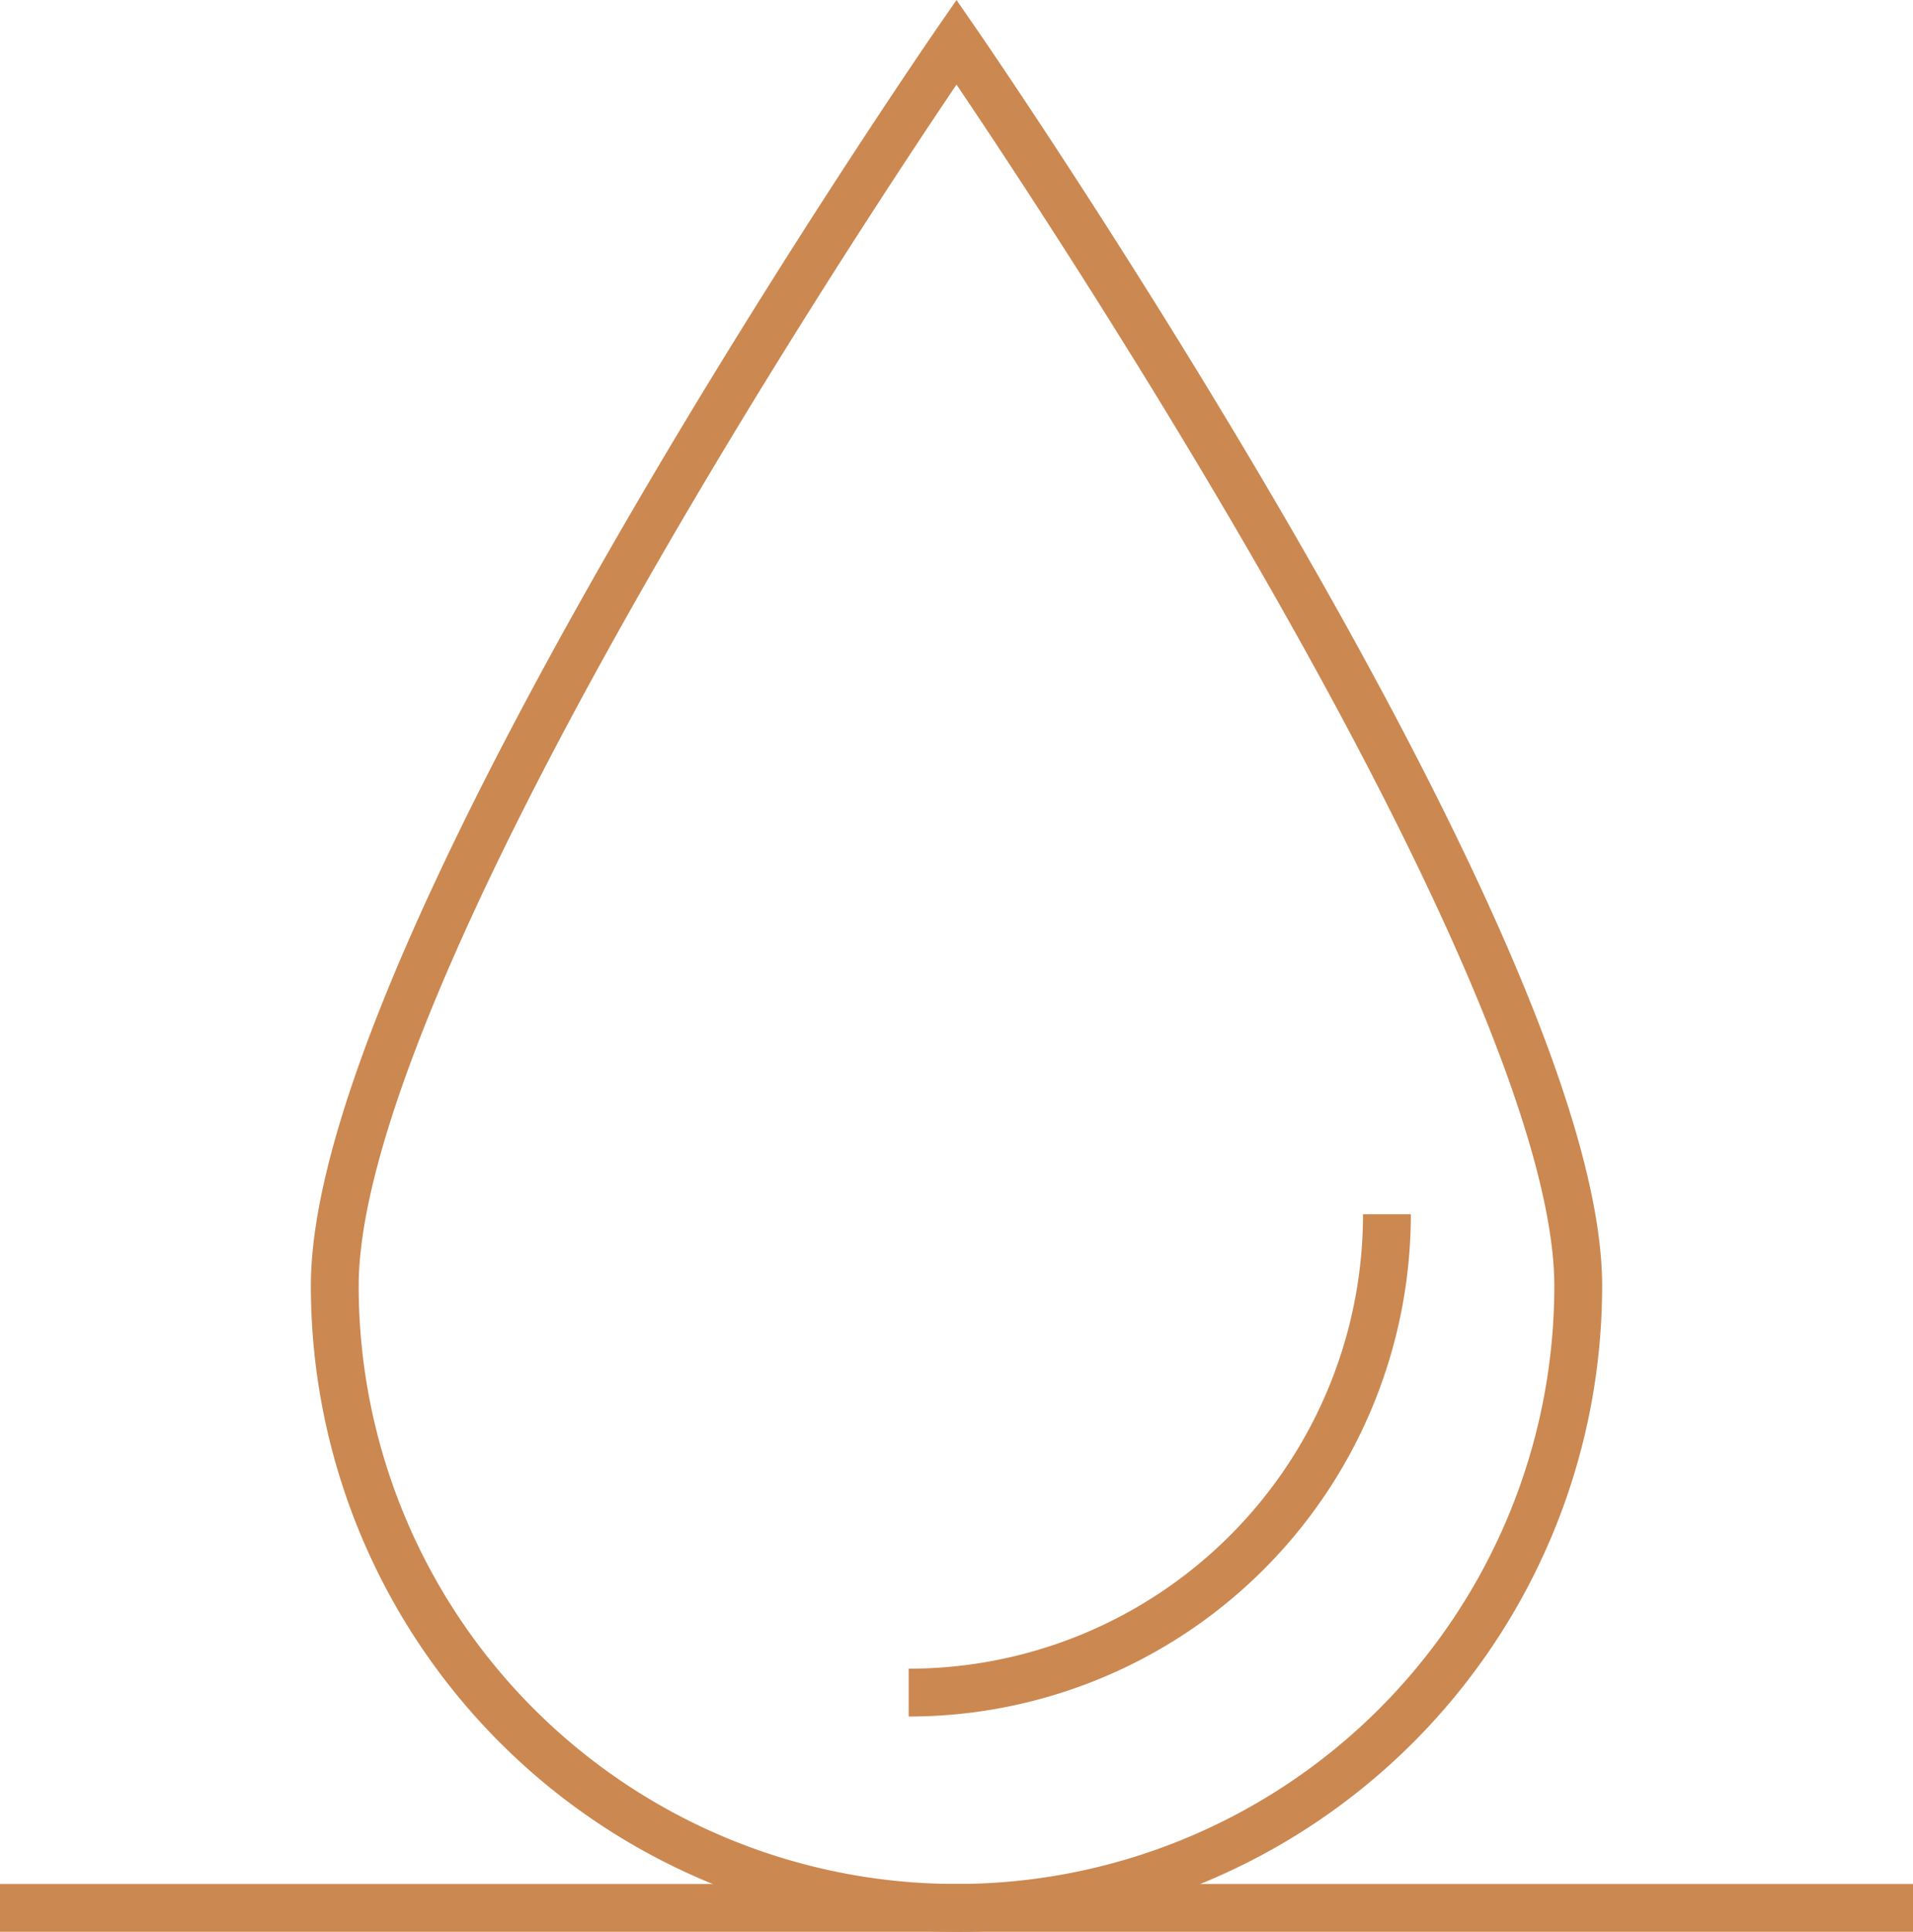 <svg xmlns="http://www.w3.org/2000/svg" width="40" height="40.38" viewBox="0 0 40 40.38">
  <g id="Group_2210" data-name="Group 2210" transform="translate(0 0.38)">
    <path id="Path_54249" data-name="Path 54249" d="M33,26.5a13,13,0,0,1-26,0c0-7.18,13-26,13-26S33,19.32,33,26.5Z" fill="none" stroke="#cc8851" stroke-miterlimit="10" stroke-width="1"/>
    <path id="Path_54250" data-name="Path 54250" d="M29,25A10,10,0,0,1,19,35" fill="none" stroke="#cc8851" stroke-miterlimit="10" stroke-width="1"/>
    <line id="Line_92" data-name="Line 92" x2="40" transform="translate(0 39.5)" fill="none" stroke="#cc8851" stroke-miterlimit="10" stroke-width="1"/>
  </g>
</svg>
